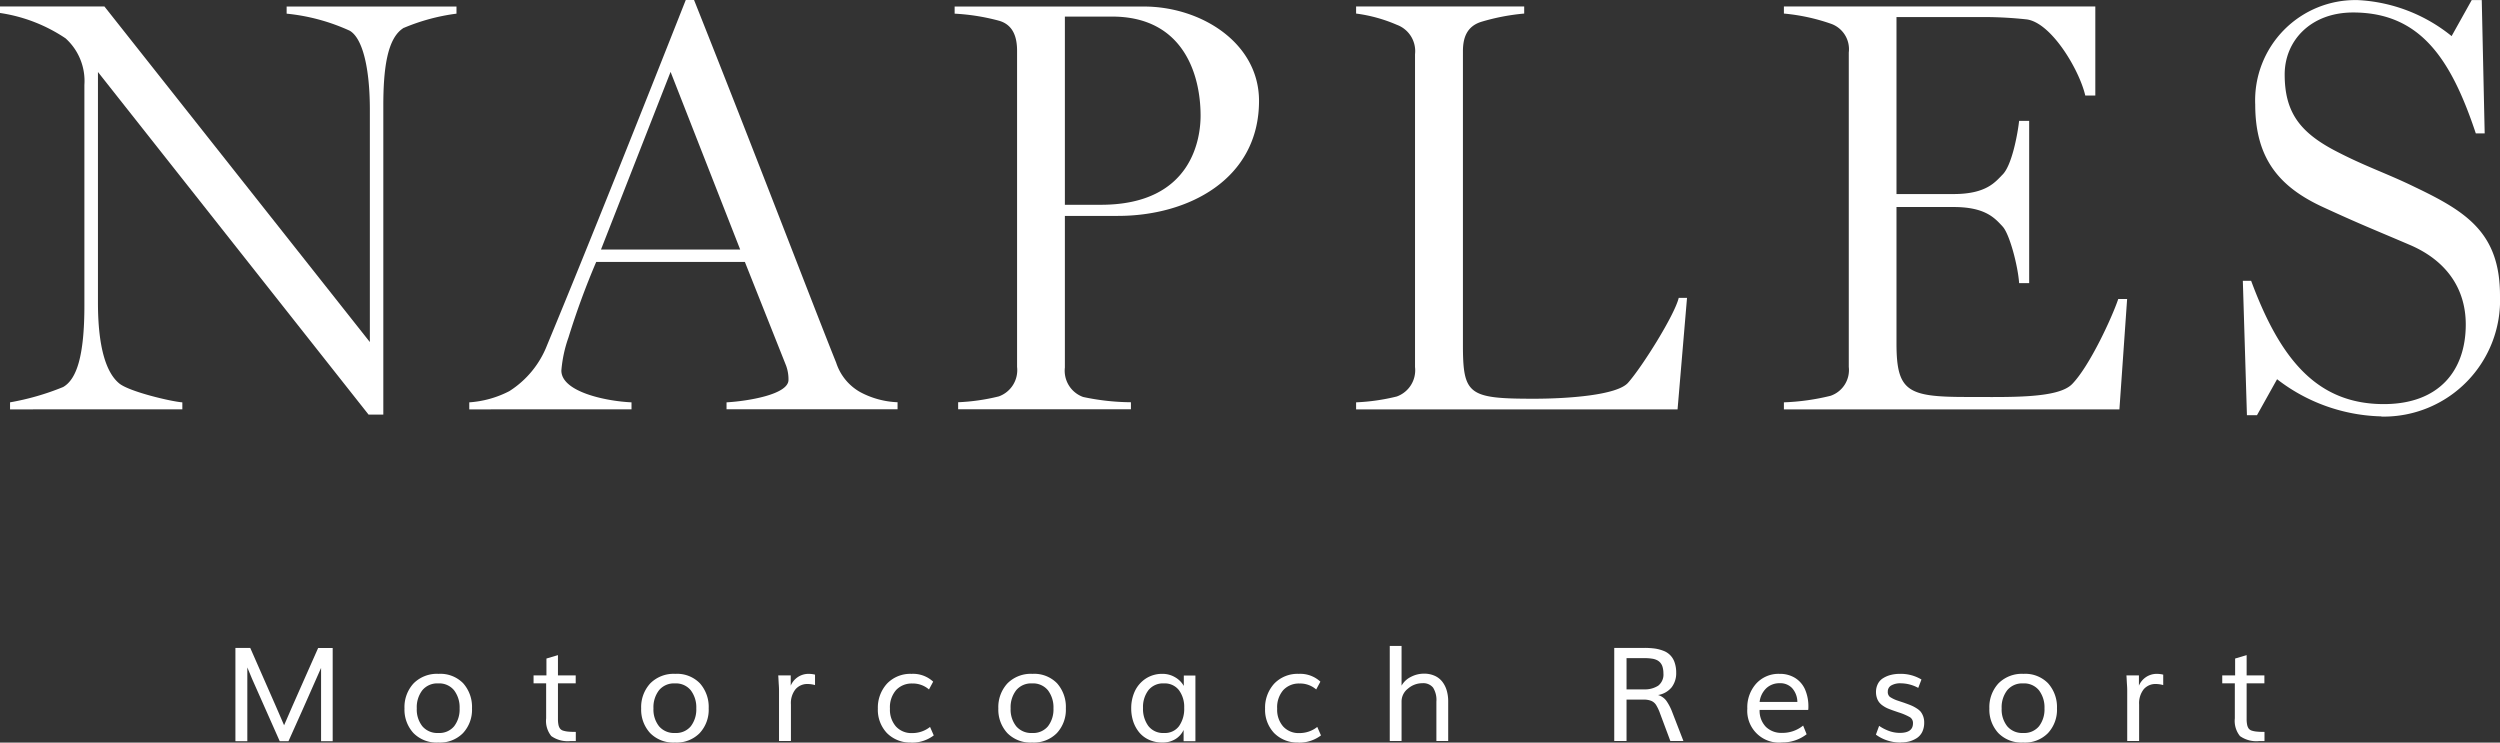 <svg xmlns="http://www.w3.org/2000/svg" id="naples-motorcoach-resort-logo-black" width="256.25" height="76.12" viewBox="0 0 256.25 76.12"><rect x="0" y="0" width="256.25" height="76.12" fill="#333333" stroke="none"/><path id="Path_301" data-name="Path 301" d="M24.13,75.96V66.41h1.52c.11.25.6,1.38,1.48,3.37s1.54,3.51,1.99,4.56c.45-1.05,1.12-2.58,2-4.56s1.38-3.11,1.49-3.36H34.1v9.55H32.91V68.46q-.645,1.485-1.87,4.23c-.82,1.83-1.31,2.92-1.47,3.28h-.9l-2.83-6.38-.49-1.18v7.56H24.14Z" fill="#fff"></path><path id="Path_302" data-name="Path 302" d="M44.93,76.11a3.324,3.324,0,0,1-2.55-.97,3.545,3.545,0,0,1-.92-2.53,3.583,3.583,0,0,1,.93-2.56,3.367,3.367,0,0,1,2.56-.98,3.264,3.264,0,0,1,2.53.97,3.645,3.645,0,0,1,.9,2.57,3.513,3.513,0,0,1-.92,2.53,3.308,3.308,0,0,1-2.53.97Zm0-.98a1.956,1.956,0,0,0,1.62-.69,2.835,2.835,0,0,0,.56-1.83,2.887,2.887,0,0,0-.57-1.86,1.96,1.96,0,0,0-1.62-.7,1.981,1.981,0,0,0-1.63.7,2.85,2.85,0,0,0-.57,1.86,2.764,2.764,0,0,0,.57,1.83A2.01,2.01,0,0,0,44.93,75.13Z" fill="#fff"></path><path id="Path_303" data-name="Path 303" d="M59.03,75.96h-.56a2.9,2.9,0,0,1-1.96-.51,2.472,2.472,0,0,1-.53-1.82V70.04H54.69v-.81h1.32V67.5l1.18-.35v2.08h1.82v.81H57.19V73.7a2.9,2.9,0,0,0,.05.58,1.008,1.008,0,0,0,.15.38.635.635,0,0,0,.33.23,2.526,2.526,0,0,0,.52.1q.285.03.78.03v.94Z" fill="#fff"></path><path id="Path_304" data-name="Path 304" d="M69.19,76.11a3.324,3.324,0,0,1-2.55-.97,3.545,3.545,0,0,1-.92-2.53,3.583,3.583,0,0,1,.93-2.56,3.367,3.367,0,0,1,2.56-.98,3.264,3.264,0,0,1,2.53.97,3.645,3.645,0,0,1,.9,2.57,3.512,3.512,0,0,1-.92,2.53A3.308,3.308,0,0,1,69.19,76.11Zm0-.98a1.956,1.956,0,0,0,1.62-.69,2.835,2.835,0,0,0,.56-1.83,2.887,2.887,0,0,0-.57-1.86,1.96,1.96,0,0,0-1.62-.7,1.981,1.981,0,0,0-1.63.7,2.85,2.85,0,0,0-.57,1.86,2.764,2.764,0,0,0,.57,1.83A2.01,2.01,0,0,0,69.19,75.13Z" fill="#fff"></path><path id="Path_305" data-name="Path 305" d="M79.85,75.96V70.88c0-.15,0-.36-.02-.64s-.03-.51-.04-.71l-.02-.3h1.28v1.05a1.975,1.975,0,0,1,1.81-1.21,2.819,2.819,0,0,1,.68.08v1.07a2.9,2.9,0,0,0-.75-.11,1.584,1.584,0,0,0-1.25.54,2.274,2.274,0,0,0-.47,1.56v3.74H79.85Z" fill="#fff"></path><path id="Path_306" data-name="Path 306" d="M93.41,76.11a3.352,3.352,0,0,1-2.5-.97,3.469,3.469,0,0,1-.93-2.5,3.652,3.652,0,0,1,.95-2.58,3.306,3.306,0,0,1,2.5-.99,3.035,3.035,0,0,1,2.22.8l-.43.8a2.508,2.508,0,0,0-1.71-.61,2.185,2.185,0,0,0-1.66.67,2.683,2.683,0,0,0-.63,1.91,2.6,2.6,0,0,0,.61,1.82,2.134,2.134,0,0,0,1.66.68,2.911,2.911,0,0,0,1.84-.63l.38.87a3.692,3.692,0,0,1-2.31.74Z" fill="#fff"></path><path id="Path_307" data-name="Path 307" d="M105.8,76.11a3.324,3.324,0,0,1-2.55-.97,3.545,3.545,0,0,1-.92-2.53,3.583,3.583,0,0,1,.93-2.56,3.367,3.367,0,0,1,2.56-.98,3.264,3.264,0,0,1,2.53.97,3.645,3.645,0,0,1,.9,2.57,3.512,3.512,0,0,1-.92,2.53A3.308,3.308,0,0,1,105.8,76.11Zm0-.98a1.956,1.956,0,0,0,1.62-.69,2.835,2.835,0,0,0,.56-1.83,2.887,2.887,0,0,0-.57-1.86,1.96,1.96,0,0,0-1.62-.7,1.981,1.981,0,0,0-1.63.7,2.85,2.85,0,0,0-.57,1.86,2.764,2.764,0,0,0,.57,1.83A2.01,2.01,0,0,0,105.8,75.13Z" fill="#fff"></path><path id="Path_308" data-name="Path 308" d="M119.15,76.11a3.228,3.228,0,0,1-1.37-.28,2.779,2.779,0,0,1-1.01-.76,3.515,3.515,0,0,1-.61-1.11,4.243,4.243,0,0,1-.21-1.35,4.112,4.112,0,0,1,.38-1.78,3.155,3.155,0,0,1,1.12-1.28,3.046,3.046,0,0,1,1.7-.48,2.507,2.507,0,0,1,1.3.35,2.375,2.375,0,0,1,.89.89V69.24h1.19v6.73h-1.21V74.82a2.195,2.195,0,0,1-.86.95,2.5,2.5,0,0,1-1.32.34Zm.17-.98a1.786,1.786,0,0,0,1.53-.7,3.062,3.062,0,0,0,.53-1.88,2.866,2.866,0,0,0-.54-1.81,1.83,1.83,0,0,0-1.53-.69,1.908,1.908,0,0,0-1.6.7,2.84,2.84,0,0,0-.55,1.82,2.948,2.948,0,0,0,.55,1.85A1.9,1.9,0,0,0,119.32,75.13Z" fill="#fff"></path><path id="Path_309" data-name="Path 309" d="M133.1,76.11a3.352,3.352,0,0,1-2.5-.97,3.469,3.469,0,0,1-.93-2.5,3.652,3.652,0,0,1,.95-2.58,3.306,3.306,0,0,1,2.5-.99,3.035,3.035,0,0,1,2.22.8l-.43.8a2.508,2.508,0,0,0-1.71-.61,2.185,2.185,0,0,0-1.66.67,2.683,2.683,0,0,0-.63,1.91,2.6,2.6,0,0,0,.61,1.82,2.134,2.134,0,0,0,1.66.68,2.911,2.911,0,0,0,1.84-.63l.38.87a3.692,3.692,0,0,1-2.31.74Z" fill="#fff"></path><path id="Path_310" data-name="Path 310" d="M142.45,75.96V66.21h1.21v4.07a2.2,2.2,0,0,1,.94-.89,2.876,2.876,0,0,1,1.35-.34,2.588,2.588,0,0,1,1.11.22,2.065,2.065,0,0,1,.78.61,2.718,2.718,0,0,1,.45.9,3.92,3.92,0,0,1,.15,1.11v4.06h-1.21V71.92a2.386,2.386,0,0,0-.34-1.44,1.29,1.29,0,0,0-1.1-.45,2.24,2.24,0,0,0-1.48.56,1.663,1.663,0,0,0-.65,1.28v4.08h-1.21Z" fill="#fff"></path><path id="Path_311" data-name="Path 311" d="M165.46,75.96V66.41h3.06a8.434,8.434,0,0,1,1.06.06,3.966,3.966,0,0,1,.9.23,1.888,1.888,0,0,1,1.16,1.18,3.1,3.1,0,0,1,.17,1.06,2.373,2.373,0,0,1-.46,1.5,2.269,2.269,0,0,1-1.4.8,1.626,1.626,0,0,1,.85.59,5.309,5.309,0,0,1,.63,1.23l1.12,2.89h-1.34l-1.05-2.81a4.664,4.664,0,0,0-.41-.88,1.109,1.109,0,0,0-.49-.42,2.09,2.09,0,0,0-.83-.13h-1.71v4.24h-1.25Zm1.25-5.3h1.78a2.53,2.53,0,0,0,1.48-.38,1.444,1.444,0,0,0,.53-1.26,2.353,2.353,0,0,0-.08-.63,1.138,1.138,0,0,0-.22-.44,1.087,1.087,0,0,0-.37-.29,1.66,1.66,0,0,0-.52-.15,4.4,4.4,0,0,0-.68-.05h-1.91v3.19Z" fill="#fff"></path><path id="Path_312" data-name="Path 312" d="M182.59,76.11a3.256,3.256,0,0,1-3.49-3.48,3.631,3.631,0,0,1,.91-2.56,3.088,3.088,0,0,1,2.4-1,2.928,2.928,0,0,1,1.62.44,2.646,2.646,0,0,1,1,1.19,4.336,4.336,0,0,1,.33,1.75,2.008,2.008,0,0,1-.02.32h-4.98a2.37,2.37,0,0,0,.65,1.74,2.275,2.275,0,0,0,1.67.61,3.325,3.325,0,0,0,2.14-.75l.36.89a4.06,4.06,0,0,1-2.56.84Zm-2.22-4.16h3.86a2.163,2.163,0,0,0-.54-1.42,1.649,1.649,0,0,0-1.26-.5,1.962,1.962,0,0,0-1.38.51,2.308,2.308,0,0,0-.69,1.41Z" fill="#fff"></path><path id="Path_313" data-name="Path 313" d="M194.85,76.11a4.321,4.321,0,0,1-1.54-.26,4.038,4.038,0,0,1-1.03-.55l.33-.9a4.406,4.406,0,0,0,.95.5,3.245,3.245,0,0,0,1.18.22c.89,0,1.34-.33,1.34-.98a.7.7,0,0,0-.3-.62,6.055,6.055,0,0,0-1.17-.5l-.58-.2c-.22-.08-.41-.15-.57-.22a2.828,2.828,0,0,1-.47-.27,1.614,1.614,0,0,1-.38-.35,1.467,1.467,0,0,1-.23-.45,1.89,1.89,0,0,1-.09-.6,1.808,1.808,0,0,1,.2-.85,1.464,1.464,0,0,1,.55-.58,2.78,2.78,0,0,1,.77-.32,3.7,3.7,0,0,1,.9-.11,4.119,4.119,0,0,1,2.24.58l-.33.86a3.784,3.784,0,0,0-1.77-.47,1.855,1.855,0,0,0-1,.22.7.7,0,0,0-.35.63.646.646,0,0,0,.21.54,3.4,3.4,0,0,0,.85.4c.38.13.61.2.68.23.28.1.5.18.66.25a3.433,3.433,0,0,1,.53.28,1.885,1.885,0,0,1,.44.36,1.812,1.812,0,0,1,.26.48,1.888,1.888,0,0,1,.1.65,2.133,2.133,0,0,1-.2.94,1.615,1.615,0,0,1-.55.63,2.83,2.83,0,0,1-.75.34,3.454,3.454,0,0,1-.87.11Z" fill="#fff"></path><path id="Path_314" data-name="Path 314" d="M207.38,76.11a3.324,3.324,0,0,1-2.55-.97,3.545,3.545,0,0,1-.92-2.53,3.583,3.583,0,0,1,.93-2.56,3.367,3.367,0,0,1,2.56-.98,3.264,3.264,0,0,1,2.53.97,3.65,3.65,0,0,1,.91,2.57,3.512,3.512,0,0,1-.92,2.53,3.293,3.293,0,0,1-2.53.97Zm0-.98a1.956,1.956,0,0,0,1.62-.69,2.835,2.835,0,0,0,.56-1.83,2.887,2.887,0,0,0-.57-1.86,1.96,1.96,0,0,0-1.62-.7,1.981,1.981,0,0,0-1.63.7,2.85,2.85,0,0,0-.57,1.86,2.764,2.764,0,0,0,.57,1.83,2.01,2.01,0,0,0,1.64.69Z" fill="#fff"></path><path id="Path_315" data-name="Path 315" d="M218.04,75.96V70.88c0-.15,0-.36-.02-.64s-.03-.51-.04-.71l-.02-.3h1.28v1.05a1.975,1.975,0,0,1,1.81-1.21,2.819,2.819,0,0,1,.68.08v1.07a2.9,2.9,0,0,0-.75-.11,1.584,1.584,0,0,0-1.25.54,2.326,2.326,0,0,0-.47,1.56v3.74h-1.22Z" fill="#fff"></path><path id="Path_316" data-name="Path 316" d="M232.12,75.96h-.56a2.9,2.9,0,0,1-1.96-.51,2.472,2.472,0,0,1-.53-1.82V70.04h-1.29v-.81h1.32V67.5l1.18-.35v2.08h1.82v.81h-1.82V73.7a2.9,2.9,0,0,0,.05.58,1.008,1.008,0,0,0,.15.38.635.635,0,0,0,.33.23,2.526,2.526,0,0,0,.52.1q.285.03.78.03v.94Z" fill="#fff"></path><path id="Path_317" data-name="Path 317" d="M41.41,2.84c-1.75,1.03-2.12,4.29-2.12,8.04V42.5H37.78L10.04,7.38V31.02c0,4.6.85,7.19,2.18,8.28,1.03.85,5.38,1.87,6.47,1.94v.72H1.03v-.72a26.252,26.252,0,0,0,5.44-1.57c1.39-.79,2.18-3.2,2.18-8.34V8.71A5.883,5.883,0,0,0,6.72,3.93,16.31,16.31,0,0,0,0,1.33V.66H10.7l27.21,34.4V11.25c0-4.23-.73-7.32-2.06-8.1A20.347,20.347,0,0,0,29.38,1.4V.67H46.79V1.4a20.694,20.694,0,0,0-5.38,1.45Z" fill="#fff"></path><path id="Path_318" data-name="Path 318" d="M74.47,41.96v-.72c2.12-.12,6.35-.79,6.35-2.3a4.087,4.087,0,0,0-.24-1.45L76.35,26.85H61.11a79.633,79.633,0,0,0-2.84,7.74,13.318,13.318,0,0,0-.73,3.39c0,2.18,4.53,3.14,7.19,3.26v.72H48.1v-.72a10.437,10.437,0,0,0,4.11-1.15,9.772,9.772,0,0,0,3.87-4.72C60.37,25.03,65.75,11.49,70.29,0h.85c6.17,15.48,12.33,31.62,14.57,37.18a5.336,5.336,0,0,0,2.48,3.02A8.837,8.837,0,0,0,92,41.23v.72H74.47ZM68.73,7.38,61.6,25.58H75.87L68.74,7.38Z" fill="#fff"></path><path id="Path_319" data-name="Path 319" d="M114.59,22.13h-5.44V37.67a2.859,2.859,0,0,0,1.87,3.02,24.109,24.109,0,0,0,4.9.54v.72H98.21v-.72a21.006,21.006,0,0,0,4.17-.6,2.859,2.859,0,0,0,1.87-3.02V5.2c0-1.33-.36-2.66-1.87-3.08a21.78,21.78,0,0,0-4.53-.72V.67h19.41c5.8,0,11.79,3.69,11.79,9.67,0,8.04-7.26,11.79-14.45,11.79Zm-.6-20.43h-4.84V20.99h3.69c9.49,0,10.22-7.01,10.22-9.13,0-4.29-1.81-10.16-9.07-10.16Z" fill="#fff"></path><path id="Path_320" data-name="Path 320" d="M171.95,41.96H139v-.72a21.006,21.006,0,0,0,4.17-.6,2.859,2.859,0,0,0,1.87-3.02V5.56a2.872,2.872,0,0,0-1.87-3.02A15.475,15.475,0,0,0,139,1.39V.66h17.23v.73a22.008,22.008,0,0,0-4.41.85c-1.51.48-1.87,1.69-1.87,3.02V35.31c0,5.14.54,5.56,7.25,5.56,3.51,0,8.53-.36,9.67-1.63,1.45-1.63,4.78-6.95,5.2-8.71h.85Z" fill="#fff"></path><path id="Path_321" data-name="Path 321" d="M217.25,41.96h-34.4v-.72a23.444,23.444,0,0,0,4.78-.67,2.788,2.788,0,0,0,1.87-2.96V5.38a2.761,2.761,0,0,0-1.87-2.96,20.092,20.092,0,0,0-4.78-1.03V.66h31.92V9.79h-1.03c-.6-2.6-3.45-7.44-5.99-7.8a41.26,41.26,0,0,0-5.02-.24h-8.34V19.89h5.86c3.39,0,4.29-1.27,5.02-2,.91-.91,1.51-3.93,1.69-5.5h1.03V29.02h-1.03c-.12-1.75-.97-5.02-1.69-5.8-.79-.85-1.75-2-5.02-2h-5.86V35.19c0,4.96,1.15,5.5,7.25,5.5,4.29,0,9.31.18,10.76-1.33,1.81-1.87,4.11-6.89,4.72-8.71h.91l-.79,11.31Z" fill="#fff"></path><path id="Path_322" data-name="Path 322" d="M244.1,42.68a18.14,18.14,0,0,1-10.7-3.81l-2.06,3.69h-1.03l-.42-13.78h.85c2.96,7.98,6.71,12.64,13.6,12.64,5.62,0,8.4-3.39,8.4-8.16,0-3.75-2.06-6.59-5.74-8.16-3.81-1.63-4.96-2.06-8.89-3.87-4.47-2.06-6.95-4.96-6.95-10.52A10.278,10.278,0,0,1,241.68.01a16.571,16.571,0,0,1,9.61,3.69L253.35.01h1.03l.3,13.66h-.91c-2.54-7.62-5.68-12.39-12.58-12.39-4.35,0-7.01,2.9-7.01,6.35,0,3.81,1.51,5.86,5.02,7.74,3.2,1.69,5.38,2.36,8.34,3.81,5.32,2.54,8.71,4.72,8.71,11.13A11.934,11.934,0,0,1,244.1,42.7Z" fill="#fff"></path></svg>